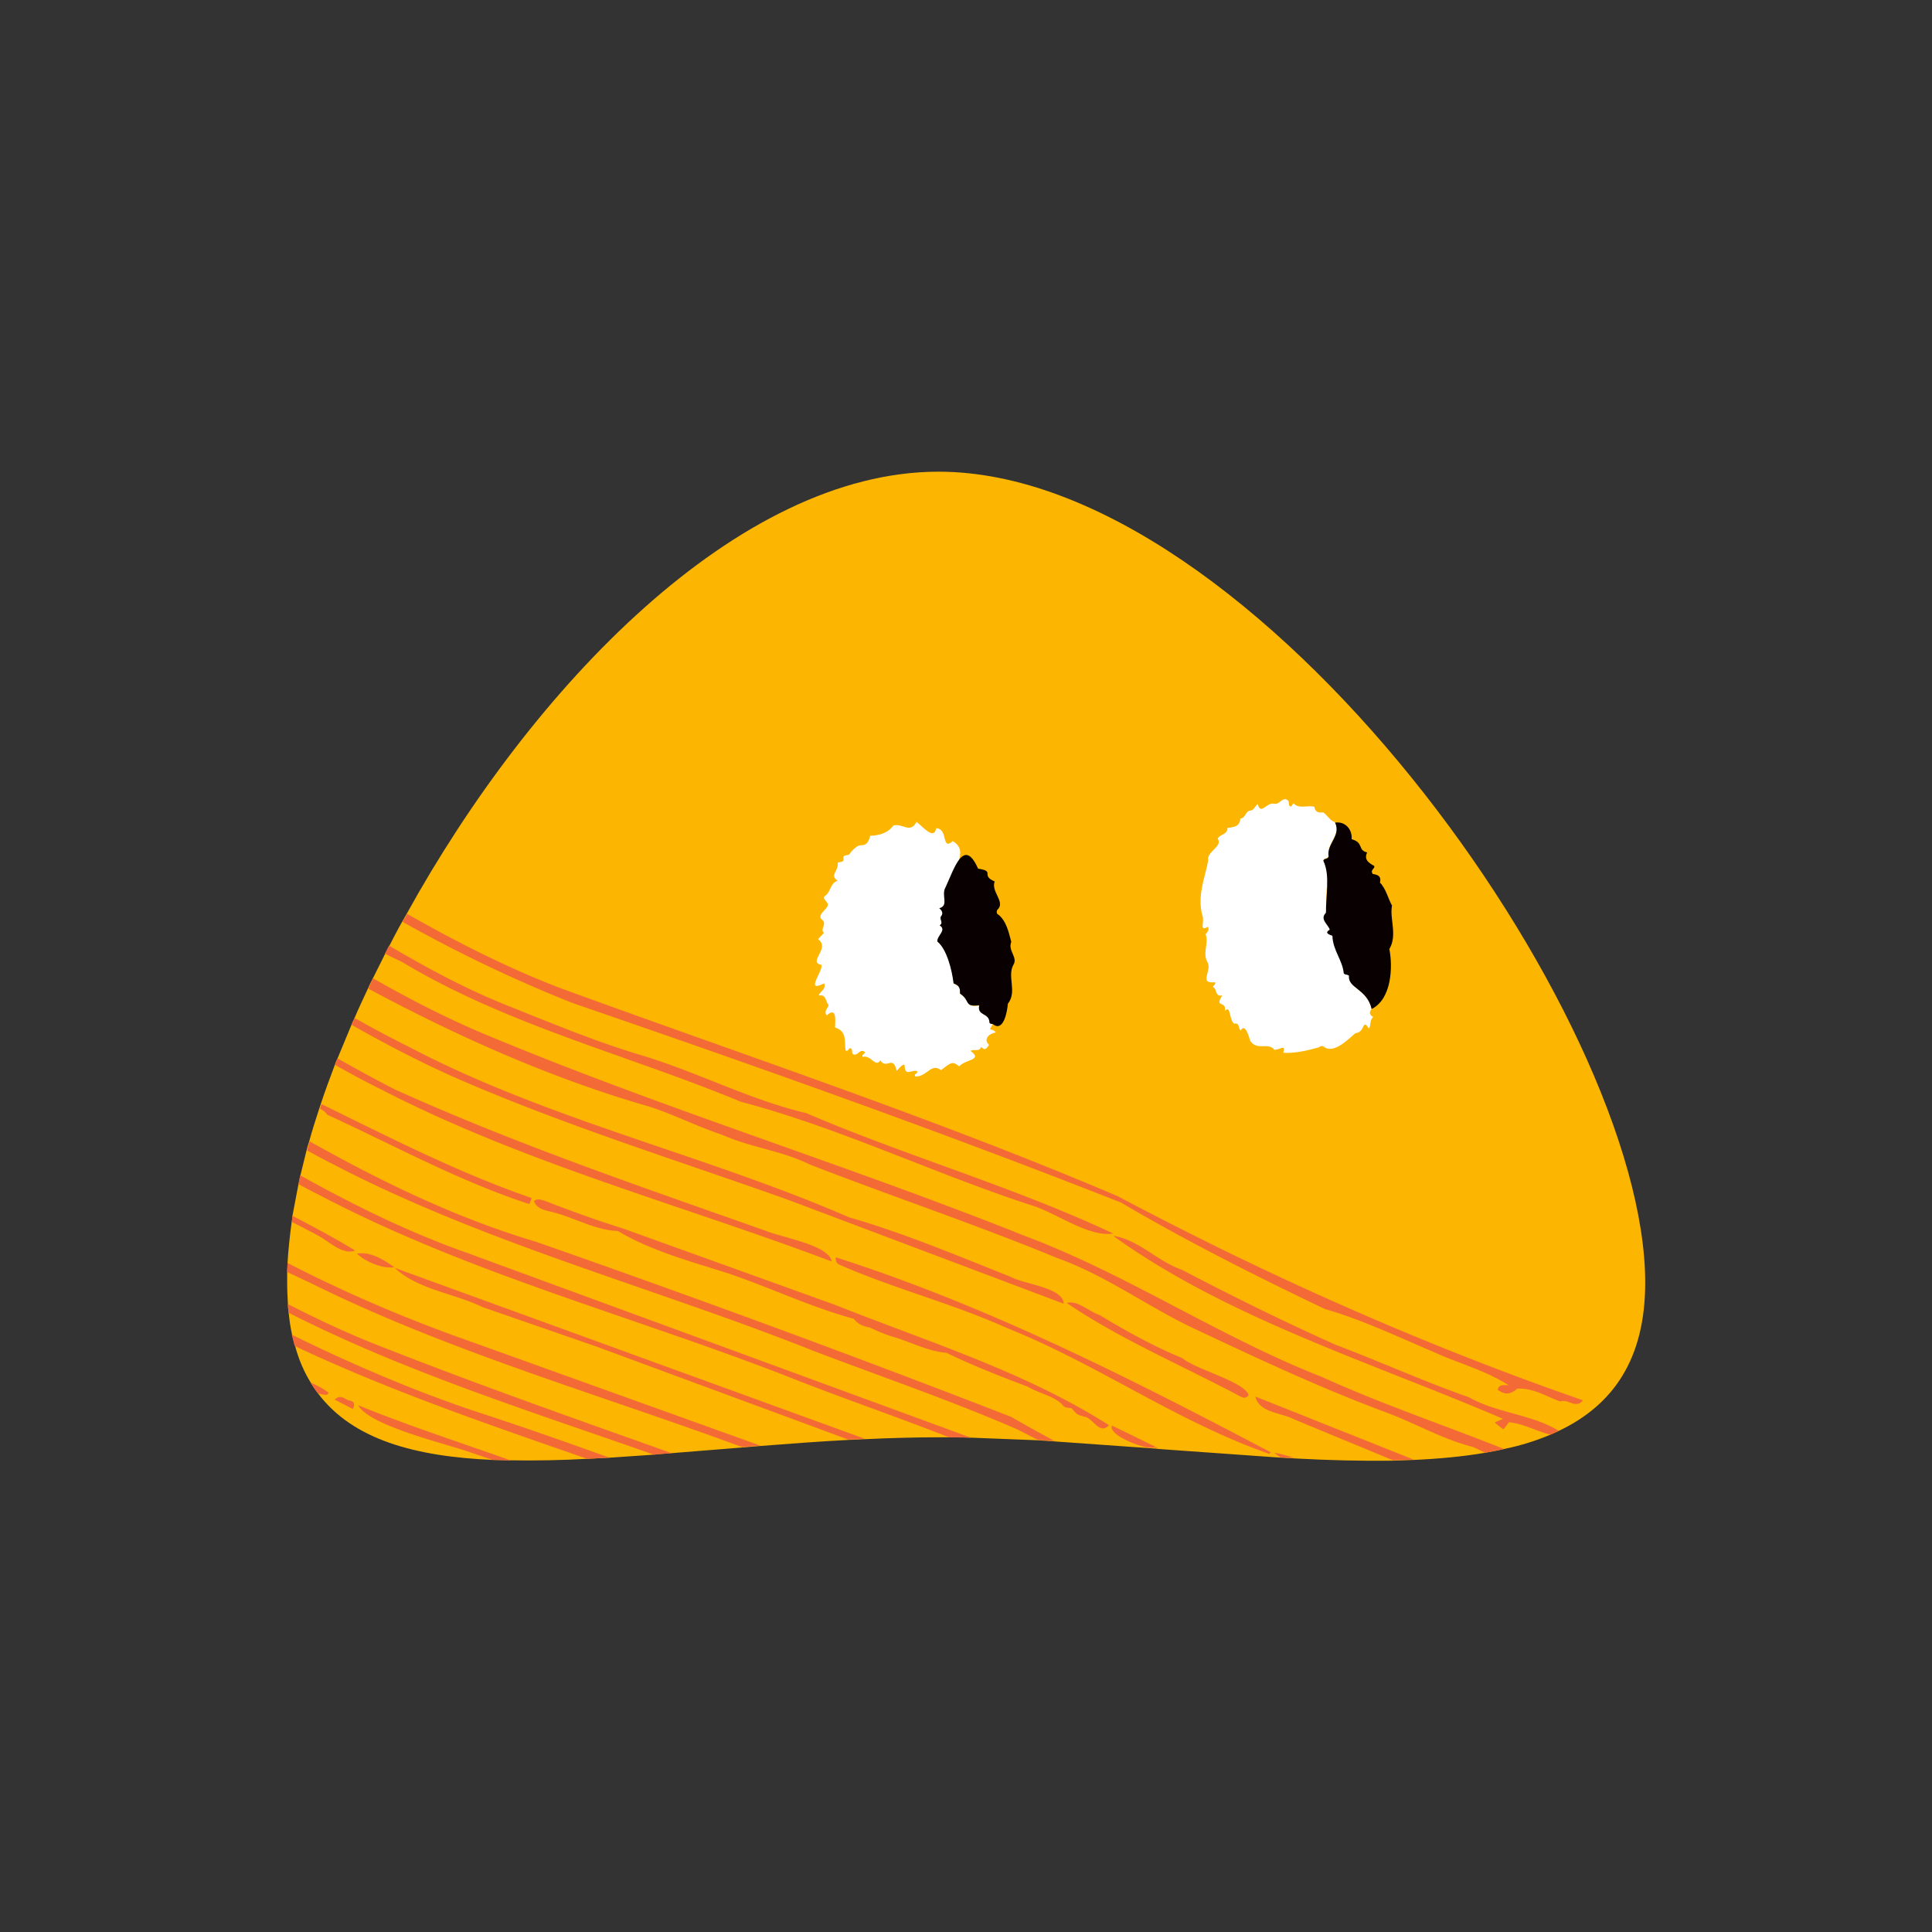 <svg xmlns="http://www.w3.org/2000/svg" viewBox="0 0 512 512"><rect x="0" y="0" width="512" height="512" fill="#333333" stroke="none"/><path d="M436 339.9c0 20.4-8.6 32.5-22.9 39.3-.7.3-1.5.7-2.2 1-3.8 1.6-7.9 2.9-12.3 3.8-1.6.4-3.3.7-5 1-5.9 1-12.2 1.6-19 1.9-1.8.1-3.6.1-5.4.2-8.3.1-17-.1-26.1-.6-1.2-.1-2.4-.1-3.7-.2l-32.3-2.3c-.3 0-.5 0-.8-.1l-26.7-1.9-4.4-.3-17.8-.7c-1.9-.1-3.8-.1-5.8-.1h-2.9c-6.5 0-13 .2-19.5.5-1.5.1-2.9.1-4.4.2-7.8.4-15.6 1-23.3 1.6-1.6.1-3.2.3-4.8.4l-18.7 1.5c-1.6.1-3.2.2-4.7.4l-11.7.8-5.9.3c-7.1.4-13.9.5-20.4.4-1.6 0-3.2-.1-4.7-.1-20.7-.9-37.1-5.4-46.3-17.6-.7-.9-1.3-1.8-1.9-2.8-1.8-2.9-3.2-6.1-4.2-9.8-.3-1-.5-2-.8-3-.4-1.8-.7-3.8-.9-5.8-.1-.8-.2-1.5-.2-2.3-.1-1.8-.2-3.7-.2-5.7v-2.8c0-.8.1-1.6.1-2.4.2-3.5.6-7.1 1.1-10.9.1-.5.2-1.1.2-1.6l1.6-8.4c.2-.8.3-1.6.5-2.3l1.6-6.5c.2-.8.4-1.6.7-2.4.8-2.9 1.7-5.8 2.7-8.8.1-.4.3-.8.4-1.2 1.1-3.4 2.4-6.8 3.7-10.3.2-.6.4-1.2.7-1.7l3.7-8.9c.2-.6.5-1.2.8-1.8 1.1-2.6 2.3-5.1 3.5-7.7.4-.9.8-1.8 1.3-2.7l3.3-6.6c.4-.7.7-1.4 1.1-2.1 1.1-2.1 2.2-4.3 3.4-6.4l1.2-2.1C141 182 195.6 125 248.7 125 333 125 436 269.2 436 339.9z" fill="#fcb500"/><g fill="#f46a37"><path d="M398.6 384l-5 1-3.1-1.5c-8-2-15.2-6.2-22.9-9.1-18.1-6.7-35.4-14.9-52.8-23.1-11.7-5.8-22.3-13.5-34.6-17.9-21.6-8.9-43.7-16.3-65.6-24.8-7.5-3.7-15.7-4.5-23.3-7.9-6.4-2.1-12.6-5.3-19.1-7.4-26.1-7.5-50.9-18.6-74.6-31.3.4-.9.8-1.8 1.3-2.7 9 5.1 18 9.8 27.5 13.9 47.6 20.1 97.1 35.1 145.1 54.3 27.3 10.2 51.7 26.8 78.8 37.4 15.6 7.1 32.2 12.7 48.3 19.1zm-197.1-.9l-4.8.4c-38.2-14.1-77.7-25.3-114.2-43.4l-6.4-3c0-.8.1-1.6.1-2.4 15.9 8.2 32.4 15.2 49.3 21.1l76 27.3zm-23.5 2l-4.7.4c-32.7-11.5-65.9-21.9-96.8-37.6-.1-.8-.2-1.5-.2-2.3 7 3.6 14 6.9 21.3 9.9 26.4 10.5 53.4 20 80.4 29.6zm-16.5 1.2l-5.9.3c-26.2-9.1-52.5-18.1-77.5-29.9-.3-1-.5-2-.8-3 15.7 7.7 31.7 14.6 48.3 20.2 12 3.9 24 8.1 35.9 12.4zm95.8-5.3l-5.8-.1c-14.2-5.6-28.7-10.5-43-16.2-40.9-15.9-83.7-27.1-122.7-47.4a214.9 214.9 0 0 1-6.7-3.5c.2-.8.3-1.6.5-2.3 14.2 7.9 28.8 15.1 44.1 20.5l133.6 49zm162.2-9.9c-.9 1.1-1.8 1.1-2.8.8s-2-.9-3.2-.5c-3.7-1.3-7.1-3.6-11.4-3.4-1.9 1.6-3.2 1.7-5.2.3.4-1.6 1.8-1.2 2.9-1.2-6.2-4-13.6-5.9-20.3-9-9.4-4-18.9-8.5-28.4-11.2-18.2-8.7-36.5-17.9-54-28.2-48.2-19-96.5-36.1-145.4-52.9-15.6-6.2-30.6-13.4-45-21.5l1.2-2.1c13.2 7.5 26.6 14.3 40.7 19.7 49.3 18 99.2 34.5 147.6 55.1 39.6 21 80.7 39.3 123.3 54.1zm-140 10.8l-4.4-.3-5.5-2.8c-17.7-7.7-35.9-13.9-54-20.8-42.2-16.8-86.6-28.3-127-49.3-2.4-1.2-4.8-2.5-7.2-3.8.2-.8.4-1.6.7-2.4 19.1 10.7 38.8 20.3 60 26.6 42.3 14.8 84.2 30.2 125.9 46.4 3.8 2.2 7.6 4.3 11.5 6.4zm2.4-36.4l-73.2-27.6c-29.2-10.4-59.2-19.7-87.8-32.2-9.5-4.2-18.7-9-27.7-14.1.2-.6.5-1.2.8-1.8 4.8 2.7 9.7 5.3 14.7 7.8 36.9 19.3 78.4 28.5 116.3 45 14.6 4.2 28.8 10.2 42.9 15.8 3.3 1.9 13.9 2.8 14 7.1zm13.1-18.6c-6.7 1-15-5.5-21.7-7.5-25.8-8.4-51-20.6-76.9-27.4-30.1-12.5-61.8-20.2-89.9-37.1-1.5-.7-3-1.4-4.5-2.2.4-.7.7-1.4 1.1-2.1 10 5.9 20.2 11.4 30.9 15.7 11.8 4.7 23.7 9.7 36.1 13.4 14.7 4.4 28.7 11.8 43.6 15.3 26.5 11.4 55 19.5 81.3 31.9zm-74.6 7.4c-40-15.1-81.5-26-119.6-45.7-4.1-2-8.1-4.2-12-6.4.2-.6.4-1.2.7-1.7 4.9 2.8 9.9 5.5 14.9 8.1 32 14.5 65.2 25.8 98.3 37.5 4.2 1.8 17 3.8 17.7 8.2zm73.5 43.4c-2.3 2.4-3.8-1-5.9-2.1-2.8-.7-2.6-.8-4-2.4-.8-.2-1.8.1-2.6-1.1-2.3-2.2-6.2-2.9-9-4.6-7.4-2.8-14.6-5.6-21.6-9-4.3-.3-8.8-2.5-13-3.9-2.6-.7-5-1.7-7.3-2.8-1.7-.3-3.2-.9-4.2-2.3-11.5-3.1-22.4-8.4-33.8-12.2-9.8-3.1-20.1-5.9-28.8-11.1-6-.1-12.1-3.9-18.2-5.2-1.5-.4-3.3-.8-4-2.7 1-.8 2-.3 2.8-.1 6.9 2.7 13.9 5.2 20.9 7.4l56.1 20.2c24.6 9.8 50.3 17.7 72.6 31.9zm119.2 1.5l-2.2 1c-3.7-.9-7.1-2.9-11-3.3-.4.5-.8 1.1-1.5 1.9-.8-.6-1.4-1.1-2.3-1.8 1-.5 1.6-.7 2.2-1-34.4-14.8-73.1-26.7-103.3-48.5 6.9 1.1 11.6 6.7 18.2 9 13.4 7 26.9 13.7 40.8 19.9 11.9 4.5 23.3 9.7 35.3 13.9 7.4 4.2 16.7 4.5 23.8 8.9zm-183.9 2.1l-4.4.2-66.6-24.6-30.3-10.5c-7.6-3.7-17.1-4.6-23.3-10.4l124.6 45.3zm107.2 4c-24.6-8.6-45.4-23.7-69.4-33.3-14.4-6.5-29.8-10.4-44.2-16.7-.8-.3-1.4-.7-1.3-2.1 40.3 12.9 78.1 32.1 115.3 51.7a.78.78 0 0 0-.4.4zm38.2 1.5l-5.4.2-26.1-10.8c-3.3-1.8-9.5-1.8-10.4-6.1l41.9 16.7zm-233.7-69.3l-.6 1.6c-18.7-6.1-35.9-15.6-53.6-23.7-.5-.8-1.2-1.2-1.9-1.6.1-.4.3-.8.4-1.2 18.2 8.9 36.3 18.2 55.7 24.9zm-5.6 69.5c-1.6 0-3.2-.1-4.7-.1l-5.9-2c-6.8-2.4-26.7-7-29.8-12.5 13 5.3 26.8 9.8 40.4 14.6zm195.6-17.3c-.8 1.2-1.8.6-2.7.1-15.1-8-31.7-15.1-45.5-24.5 2.9-.8 5.9 2.3 8.7 3.2 6.6 4 14.5 8.4 21.9 11.4 3.7 3.1 16.4 6.2 17.6 9.8zM307 383.9c-.3 0-.5 0-.8-.1 0-.1-.1-.2-.1-.3.4.1.7.3.9.4zM94.1 331.4c-3.2 1.3-6.9-2.4-9.7-3.9a240.95 240.95 0 0 0-7.1-3.7c.1-.5.2-1.1.2-1.6 5.7 3 11.4 6 16.6 9.2zM343 386.4l-3.7-.2-1.6-1.2c1.8.3 3.6.8 5.3 1.4zM84.2 369.2c-.7-.9-1.3-1.8-1.9-2.8 1.6.7 3.2 1.5 4.7 2.6.1.8-1 .8-2.8.2zm210.5 8.6l11.5 5.6c-1.6 1.4-12.9-3.1-11.5-5.6zm-190.2-42c-2.8.6-7.7-1.4-9.9-3.6 3.7-.5 6.8 1.5 9.9 3.6zm-11 37.6l-4.8-2.5c1.7-1.6 2.8.1 4 .3.8.1 1.6.6.8 2.2z"/></g><path d="M363.5 267.4c-.8.9-.5 1.6.4 2.1-1 1-.5 2-1.1 3.1-1.9-2.9-.9 1-3.6 1.2-2 1.7-5.5 5.3-8.1 3.8-.6-.6-1.1-.4-1.7 0-2.9.8-6.4 1.6-9.3 1.4.6-2.4-.7-.8-2.4-.8-1.5-2.1-4.6.4-6.4-2.4-.2-.7-1.3-4.9-2.5-2.7-.7-.4-.2-2.2-1.7-1.8-1.4-.8-.9-5.2-2.5-3.4.5-2.9-2.9-.6-.7-4.1-2 .4-1.3-1.7-2.4-2.2-.1-.5.8-.6.5-1.3-4.5.5-.7-3.1-2-5.3-1.4-2.4.4-5-.5-7.4.4-.6 1.1-1.1.6-2-2.5 1.5-.7-1.4-1.5-3.1-1.3-5.3.6-9.4 1.6-14.5-.6-2.2 4-3.8 2.5-5.7.5-1.3 2.6-1 2.6-2.9 1.6-.2 3.3-.3 3.4-2.5 1.4 0 1.3-2 2.7-2.1.9-.1 1.2-1.2 1.9-1.7.9 3.1 2.3-.6 4.4-.1 1.5.3 2.1-2 3.6-.9.5.4 0 1.2.6 1.6.5.1.5-.5.9-.8 1.6 1.6 3.7.4 5.5.9.3 1.4.9 1.6 2.4 1.5 1.1.8 1.8 2.2 3.1 2.6 1.7 3.4-2.3 5.5-1.7 9-.3.8-1.2.4-1.4 1.1 2 3.6.4 7.7.9 11.6.4 2.2-1.5 3.2-.1 5 .8 1.1 1.5 1.4.3 2.3.3.7 1.1.6 1.5.9.1 3.8 2.7 6.5 3 9.9.4.6.9.2 1.4.7-.5 3.7 4.5 3.5 5.8 9zm-100.4 4c-1.4 2.4-.4.7.8 2.2-1.8.3-3.4 1.8-1.8 3.3-.7 1.1-1.2 1.6-2.1.5-.4 1.5-1.9.5-2.8 1.1 3.4 2.5-1.4 2.2-3 4.1-1.7-1.3-1.9-1.3-4.8 1-2.7-2-3.6 1.7-6.8 1.7-.6-.9.6-.5.5-1.4-1.6-.6-3.3 1.7-3.4-1.8-1 .2-1.3 1-2.1 1.7-.9-4.4-2.7-.2-4.3-2.8-1.3 2.1-2.5-1.6-4.7-.9-.3-.8.7-.7.6-1.3-1.3-1.1-1.9 1.2-3.1.6-.5-.3-.1-1.1-.5-1.5-.8-.5-.6.9-1.5.5-.4-2.2.5-5.1-2.8-6.1.1-2.1.4-5.6-2.2-3.2-.9-1.1.3-1.8.5-2.8-.9-.8-.5-2.8-2.6-2.5.3-1.2 2-1.5 1.4-3.2-5.3 2.7-.2-3.3-.7-4.9-3.8-.7 2.5-4.4-.9-6.8.5-.6 1-1.1 1.6-1.7-1.3-.9 1-2.4-.6-3.5-1.4-1.3 1.4-2.6 1.6-3.9.1-.9-1.8-1.6-.7-2.4 1.5-1.1 1.3-3.4 3.3-4-2.3-1.5.3-2.5 0-4.7.4-.5 1.8.1 1.5-1.3-.1-1.1 1.4-.4 1.8-1.3.6-.9 2-2.1 2.7-2.1 1.7.1 2.2-.9 2.6-2.5 2.4-.1 4.7-.7 6.1-2.7 2.5-.8 4.4 2.3 6.2-1 1.5 1.1 4.6 5 5.2 1.7 3.3.1 1.3 6.1 4.4 3.4 4.7 2.8-.3 7.9-1.8 12.2-1.2 2.1 1 4.9-1.7 5.6.8.6 1.1 1.4.5 2.1-.6.8.8 1.8-.4 2.4 2 1.3-.8 2.7-.6 4.4 2.5 1.9 4 7.5 4.3 11.1 1.3.5 1.7 1.1 1.7 2.7 2.9 1.9 1 3.6 5.1 3.1-.5 2.9 2.6 1.8 2.7 4.4-.1.4.5.4.8.5z" fill="#fff"/><path d="M263.1 271.4c-.4-.1-.9 0-.9-.6-.2-2.5-3.3-1.5-2.7-4.4-4.2.5-2.2-1.2-5.1-3.1.1-1.7-.4-2.2-1.7-2.7-.4-3.5-1.8-9.1-4.3-11.1-.1-1.6 2.6-3 .6-4.3 1.2-.6-.2-1.6.4-2.4.6-.7.3-1.5-.5-2.1 2.7-.7.4-3.5 1.7-5.6 2.2-4.7 4.8-13.5 8.6-4.9 4.7.7.5 1.7 4.4 3.4-1 2.6 2.6 5.2 1 7.2-.7.5-.5 1.5 0 1.6 2.1 1.7 2.7 4.6 3.4 7.2-1 2.4 1.9 4.1.5 6.2-1.6 3.1 1.1 7-1.4 10.2-.2 2.3-1.2 7.6-4 5.4zm100.4-4c-1.2-5.4-6.4-5.5-6-8.8-.5-.5-1-.1-1.4-.7-.3-3.4-2.9-6.1-3-9.9-.7-.3-2.3-.7-.7-1.6-.3-1.3-2.8-2.8-1-4.5-.1-4.4 1.2-9.7-.7-13.8.2-.7 1.1-.3 1.4-1.1-.6-3.4 3.4-5.5 1.7-9 2.8-.4 4.6 1.9 4.4 4.4 3.3.9 1.5 2.9 4.1 3.5-.9 2 .5 2.8 1.9 3.6.2.8-1.2 1-.4 2.1.9.2 2.4.3 1.9 2.3 1.6 1.6 2.1 4.1 3.2 6.1-.7 3.4 1.5 7.8-.7 11.5.9 4.6.7 13.2-4.7 15.9z" fill="#090101"/></svg>
